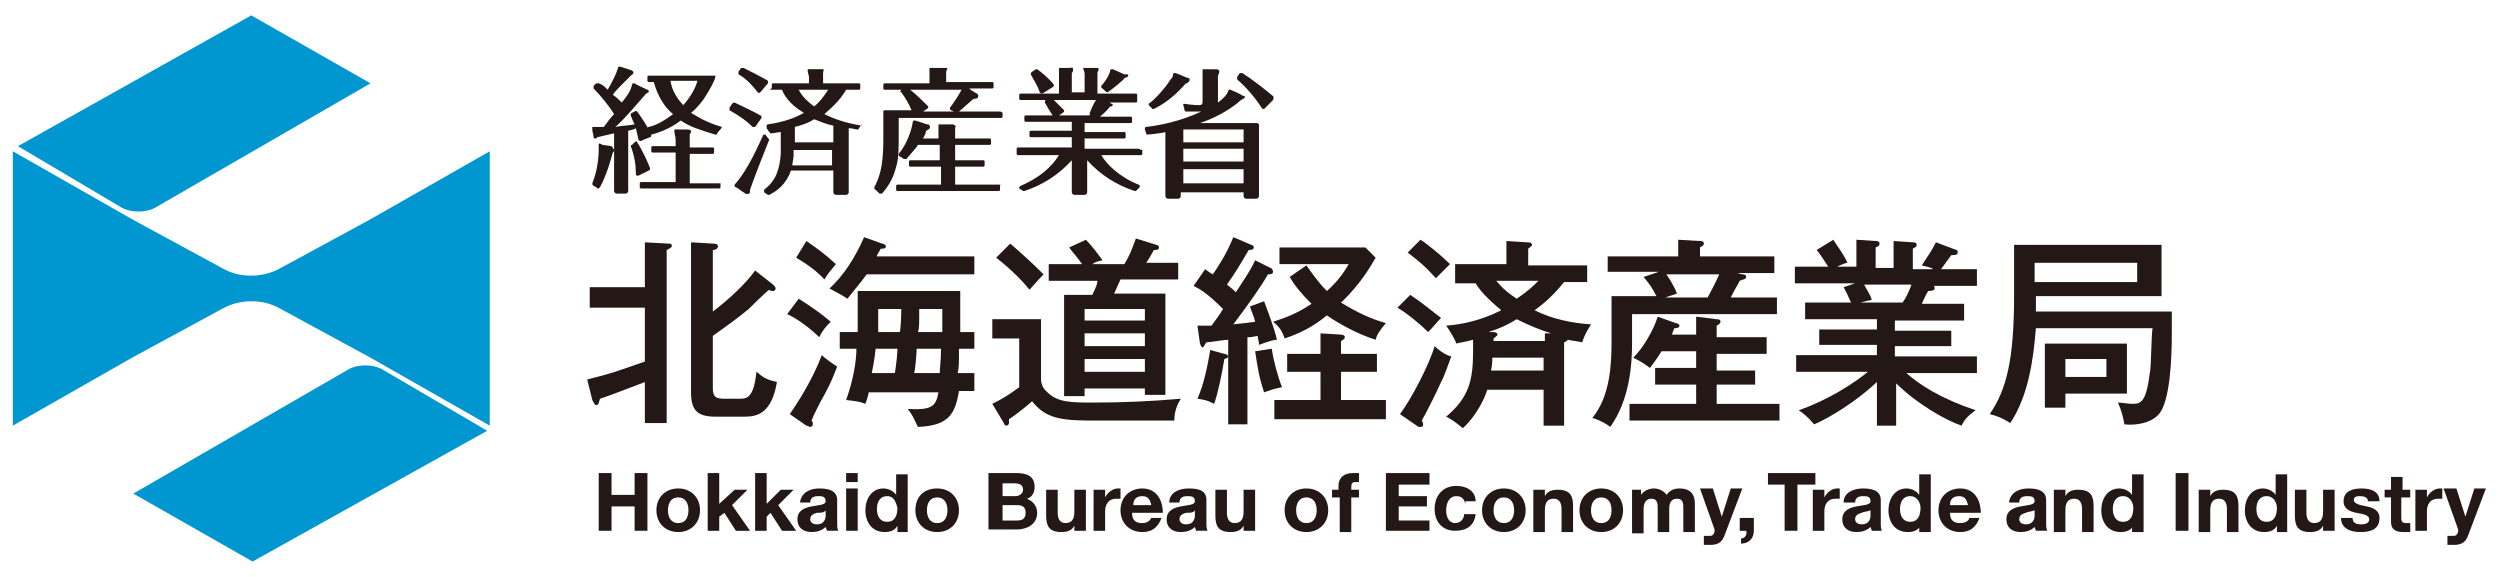 <svg version="1.1" id="hkdmetilogo" xmlns="http://www.w3.org/2000/svg" xmlns:xlink="http://www.w3.org/1999/xlink" viewBox="0 0 195 45" style="enable-background:new 0 0 195 45;"><style type="text/css">.st0{fill:#0097D0;}.st1{fill:#231815;}</style><path class="st0" d="M9.5,16.2c0.7,0.4,1.9,0.4,2.6,0l16.8-9.7l-9.3-5.3L1.4,11.4L9.5,16.2"/><path class="st0" d="M29.8,28.8c-0.7-0.4-1.9-0.4-2.6,0l-16.8,9.7l9.3,5.3L38,33.6L29.8,28.8"/><path class="st0" d="M38.2,33.2l-9.3-5.3l-7-3.8c-0.7-0.4-1.4-0.6-2.3-0.6h0c-0.8,0-1.6,0.2-2.3,0.6l-7,3.8l-9.3,5.3V11.8l9.3,5.3l7,3.8c0.7,0.4,1.4,0.6,2.3,0.6h0c0.8,0,1.6-0.2,2.3-0.6l7-3.8l9.3-5.3V33.2"/><path class="st1" d="M56.3,9.9C56.2,9.9,56.2,9.8,56.3,9.9c-1.4-0.4-2.2-1-2.4-1.1c0.5-0.4,0.9-0.9,1.2-1.4c0.3-0.5,0.6-1,0.7-1.4c0,0,0-0.1,0-0.1c0,0-0.1,0-0.1,0h-5.1c-0.1,0-0.1,0.1-0.1,0.1v0.3c0,0.1,0.1,0.1,0.1,0.1H51c0.1,0.4,0.5,1.7,1.5,2.5c-0.8,0.6-1.4,0.9-1.9,1c0,0-0.1,0-0.1,0.1c0,0,0,0.1,0,0.1l0.1,0.2l0.1,0.1c0,0,0.1,0.1,0.1,0.1c0.4-0.1,1.4-0.4,2.3-1.1c0.7,0.5,1.7,0.8,2.7,1.1c0,0,0.1,0,0.1,0l0.1-0.2l0.1-0.1C56.3,10,56.3,9.9,56.3,9.9 M52.3,6.3h2.1c-0.1,0.4-0.4,1.1-1.1,1.9C52.9,7.8,52.4,7.1,52.3,6.3z"/><path class="st1" d="M56.1,14.3h-2.3V12h1.8c0.1,0,0.1-0.1,0.1-0.1v-0.3c0-0.1-0.1-0.1-0.1-0.1h-1.8v-1l0,0c0-0.1,0.1-0.1,0.1-0.2c0,0,0-0.1,0-0.1c-0.1-0.1-0.2-0.1-0.3-0.1l0,0l-0.4,0c-0.1,0-0.3,0-0.4,0l-0.1,0l0,0c0,0,0,0,0,0h0c0,0-0.1,0-0.1,0c0,0,0,0.1,0,0.1c0,0.2,0.1,0.5,0.1,0.7v0.5h-1.8c-0.1,0-0.1,0.1-0.1,0.1v0.3c0,0.1,0.1,0.1,0.1,0.1h1.8v2.3H50c-0.1,0-0.1,0.1-0.1,0.1v0.3c0,0.1,0.1,0.1,0.1,0.1h6.1c0.1,0,0.1-0.1,0.1-0.1v-0.3C56.2,14.3,56.1,14.3,56.1,14.3"/><path class="st1" d="M47.7,11.4L47.7,11.4L47,11.3l-0.2-0.1c0,0-0.1,0-0.1,0c0,0,0,0.1,0,0.1l0,0.1c0,0.1,0,0.1,0,0.2c0,0.7-0.1,1.7-0.5,2.7c0,0.1,0,0.1,0.1,0.2l0.2,0.1l0.1,0.1c0.1,0,0.1,0,0.2-0.1c0.6-1.1,0.9-2.4,1-2.7c0.1-0.1,0.1-0.1,0.1-0.2C47.8,11.5,47.7,11.4,47.7,11.4 M49.7,11.1c0-0.1-0.1-0.1-0.2,0l-0.1,0.1l-0.1,0.1c-0.1,0-0.1,0.1-0.1,0.1c0.3,0.8,0.4,1.5,0.4,2.2c0,0,0,0.1,0.1,0.1c0,0,0.1,0,0.1,0l0.8-0.4c0.1,0,0.1-0.1,0.1-0.2C50.5,12.6,50.1,11.7,49.7,11.1z M49.8,10.9C49.8,11,49.9,11,49.8,10.9c0.1,0.1,0.1,0.1,0.2,0.1l0.2-0.1l0.5-0.2c0.1,0,0.1-0.1,0.1-0.2c-0.2-0.5-0.8-1.4-1.1-1.8c0,0-0.1-0.1-0.2,0l-0.2,0.1l0,0c-0.1,0-0.1,0.1-0.1,0.2c0.1,0.3,0.2,0.5,0.3,0.7c-0.5,0.1-1,0.1-1.5,0.2c0.7-0.6,1.6-1.7,2.4-2.6c0.1,0,0.1-0.1,0.2-0.1c0,0,0-0.1,0-0.1c0,0,0-0.1-0.1-0.1l0,0c0,0,0,0,0,0c0,0-0.9-0.4-1-0.5c0,0-0.1,0-0.1,0c0,0-0.1,0-0.1,0.1c-0.1,0.5-0.4,0.9-0.8,1.4c-0.1-0.1-0.5-0.5-0.7-0.6c0.1-0.2,0.5-0.6,0.9-1l0.1-0.1L49,6.1l0.2-0.2l0,0c0.1-0.1,0.2-0.1,0.2-0.2c0,0,0-0.1,0-0.1c0,0-0.1-0.1-0.1-0.1c0,0-0.9-0.3-0.9-0.3c0,0-0.1,0-0.1,0c0,0-0.1,0-0.1,0.1c-0.1,0.4-0.4,1-0.8,1.7c-0.3-0.3-0.4-0.4-0.7-0.5c-0.1,0-0.1,0-0.2,0l-0.1,0.1l-0.1,0.1c0,0,0,0.1,0,0.2c0.6,0.6,1.3,1.5,1.6,2c-0.3,0.3-0.5,0.6-0.8,1l-0.8,0c0,0-0.1,0-0.1,0c0,0,0,0.1,0,0.1l0,0.1c0,0.2,0.1,0.4,0.1,0.6c0,0,0,0.1,0.1,0.1c0,0,0.1,0,0.1,0c0,0,0,0,0.1-0.1c0,0,0,0,0,0l1.3-0.3v4.5c0,0.1,0.1,0.2,0.2,0.2h0.7c0.1,0,0.2-0.1,0.2-0.2v-4.7l0,0c0,0,0.5-0.1,0.6-0.2C49.7,10.5,49.8,10.8,49.8,10.9z"/><path class="st1" d="M59.1,7.2C59.1,7.3,59.1,7.3,59.1,7.2c0.1,0.1,0.2,0,0.2,0l0.6-0.7c0,0,0-0.1,0-0.1c0,0,0-0.1,0-0.1C59.4,6,58.6,5.6,58,5.3c-0.1,0-0.1,0-0.2,0l-0.2,0.3c0,0.1,0,0.1,0,0.2C58.2,6.1,58.8,6.8,59.1,7.2"/><path class="st1" d="M60,10.9C60,10.8,59.9,10.8,60,10.9l-0.3-0.4c0,0-0.1,0-0.1,0c0,0-0.1,0-0.1,0.1c-0.2,0.4-1.1,2.6-2.2,3.8c0,0,0,0.1,0,0.1c0,0,0,0.1,0.1,0.1c0.2,0.1,0.4,0.3,0.6,0.4c0.1,0.1,0.3,0.2,0.4,0.1c0.1,0,0.1-0.1,0.1-0.2c0,0,0-0.1,0-0.1l0,0l0,0C59,13.4,59.6,11.9,60,10.9C60,10.9,60,10.9,60,10.9"/><path class="st1" d="M58.7,9.9C58.8,10,58.8,10,58.7,9.9c0.1,0,0.2,0,0.2,0l0.5-0.7c0,0,0-0.1,0-0.1c0,0,0-0.1-0.1-0.1c-0.5-0.3-1.4-0.7-2-1c-0.1,0-0.1,0-0.2,0.1l-0.2,0.3c0,0.1,0,0.1,0,0.2C57.8,9.1,58.3,9.5,58.7,9.9"/><path class="st1" d="M67.2,9.8C67.2,9.7,67.2,9.7,67.2,9.8c-1.2-0.2-2.1-0.5-2.9-0.9C65,8.3,65.6,7.7,66,7H67c0.1,0,0.1-0.1,0.1-0.1V6.6c0-0.1-0.1-0.1-0.1-0.1h-2.8V5.7c0,0,0,0,0,0l0,0c0-0.1,0.1-0.3,0-0.3c0,0-0.1,0-0.1,0c0,0-0.7,0-1,0c0,0-0.1,0-0.1,0c0,0,0,0.1,0,0.1c0,0,0,0,0,0c0,0.2,0.1,0.4,0.1,0.5v0.5h-2.8c-0.1,0-0.1,0.1-0.1,0.1v0.3C60,6.9,60.1,7,60.1,7H61c0.1,0.3,0.5,1.1,1.7,1.8c-0.5,0.3-1.4,0.7-2.8,0.9c0,0-0.1,0-0.1,0.1c0,0,0,0,0,0.1c0,0,0,0,0,0.1c0,0,0.2,0.3,0.2,0.3c0,0,0.1,0.1,0.1,0.1c0.3,0,0.6-0.1,0.8-0.1V12c-0.1,1.3-0.4,2.1-1.3,2.8c0,0,0,0.1,0,0.1c0,0,0,0.1,0,0.1c0,0,0.3,0.2,0.3,0.2c0,0,0.1,0,0.1,0c0.6-0.3,1.3-0.8,1.7-1.9H65v1.7c0,0.1,0.1,0.2,0.2,0.2H66c0.1,0,0.2-0.1,0.2-0.2v-5c0.3,0,0.5,0.1,0.7,0.1c0,0,0.1,0,0.1-0.1l0.2-0.3C67.2,9.9,67.2,9.8,67.2,9.8C67.2,9.8,67.2,9.8,67.2,9.8 M62.3,7h2.3c-0.4,0.6-0.7,1-1.1,1.3C63.1,8,62.6,7.6,62.3,7z M62,9.9c0.8-0.2,1.2-0.4,1.5-0.6c0.5,0.2,1,0.4,1.5,0.5v1.3h-3V9.9z M65,12.9h-3.2c0-0.2,0.1-0.5,0.1-0.8c0-0.1,0-0.2,0-0.3v0c0,0,0,0,0,0c0,0,0,0,0,0l0-0.1h3V12.9z"/><path class="st1" d="M86.2,7.1L86.2,7.1c0.1,0.1,0.2,0.1,0.2,0.1c0.3-0.2,1.3-1,1.3-1.1c0,0,0,0,0,0s0,0,0,0l0,0C87.9,6,88,6,88,5.9c0-0.1,0-0.1-0.1-0.1l0,0l-0.1,0l-0.1,0l-0.9-0.4c0,0-0.1,0-0.1,0c0,0-0.1,0-0.1,0.1C86.5,6,86,6.6,85.9,6.7c0,0,0,0.1,0,0.1c0,0,0,0.1,0.1,0.1L86.2,7.1"/><path class="st1" d="M81.1,7.2C81.1,7.2,81.1,7.2,81.1,7.2c0.1,0.1,0.1,0.1,0.2,0.1l0.8-0.5c0,0,0.1-0.1,0.1-0.1c0,0,0-0.1,0-0.1c-0.4-0.5-1-1-1.3-1.2c0,0-0.1,0-0.1,0l-0.3,0.2c0,0,0,0-0.1,0.1c0,0,0,0.1,0,0.1C80.6,6.2,80.9,6.6,81.1,7.2"/><path class="st1" d="M88.8,11.6h-4.2v-0.8h3.1c0.1,0,0.1-0.1,0.1-0.1v-0.3c0-0.1-0.1-0.1-0.1-0.1h-3.1V9.6h3.6c0.1,0,0.1-0.1,0.1-0.1V9.2c0-0.1-0.1-0.1-0.1-0.1h-2.4c0.2-0.2,0.4-0.3,0.8-0.8c0,0,0.1,0,0.1,0c0,0,0.1-0.1,0.1-0.1c0,0,0-0.1-0.1-0.1c0,0-0.1-0.1-0.2-0.1h2.1c0.1,0,0.1-0.1,0.1-0.1V7.4c0-0.1-0.1-0.1-0.1-0.1h-3V5.7c0-0.1,0.1-0.2,0.1-0.3c0-0.1-0.1-0.1-0.2-0.1h-0.1l-0.8,0c0,0-0.1,0-0.1,0c0,0,0,0.1,0,0.1c0.1,0.2,0.1,0.3,0.1,0.5v1.3h-1V5.7c0.1-0.1,0.1-0.2,0.1-0.3c0-0.2-0.2-0.1-0.3-0.1l-0.7,0c0,0-0.1,0-0.1,0c0,0,0,0.1,0,0.1c0,0.1,0,0.2,0,0.5v1.4h-3c-0.1,0-0.1,0.1-0.1,0.1v0.3c0,0.1,0.1,0.1,0.1,0.1h2c0,0,0,0,0,0c0,0-0.1,0-0.1,0.1c0,0,0,0.1,0,0.1c0.1,0.2,0.4,0.7,0.6,1h-2.1c-0.1,0-0.1,0.1-0.1,0.1v0.3c0,0.1,0.1,0.1,0.1,0.1h3.6v0.7h-3.2c-0.1,0-0.1,0.1-0.1,0.1v0.3c0,0.1,0.1,0.1,0.1,0.1h3.2v0.8h-4.2c-0.1,0-0.1,0.1-0.1,0.1V12c0,0.1,0.1,0.1,0.1,0.1h3.2c-0.2,0.3-0.9,1.5-3,2.4c0,0-0.1,0.1-0.1,0.1c0,0,0,0.1,0,0.1l0.3,0.2c0,0,0.1,0,0.1,0c1.5-0.5,2.7-1.3,3.7-2.4v2.5c0,0.1,0.1,0.2,0.2,0.2h0.8c0.1,0,0.2-0.1,0.2-0.2v-2.5c1,1.1,2.2,1.9,3.7,2.4c0,0,0.1,0,0.1,0l0.3-0.3c0,0,0-0.1,0-0.1c0,0,0-0.1-0.1-0.1c-1.5-0.6-2.5-1.6-2.9-2.3h3.1c0.1,0,0.1-0.1,0.1-0.1v-0.3C88.9,11.7,88.9,11.6,88.8,11.6 M82.6,9l0.3-0.2c0,0,0.1-0.1,0.1-0.1c0,0,0-0.1,0-0.1c-0.2-0.2-0.5-0.5-0.8-0.8h3.3c-0.1,0.1-0.3,0.5-0.5,1c0,0.1,0,0.1,0,0.2L85.1,9H82.6z"/><path class="st1" d="M97.1,7.5L97.1,7.5C97.1,7.5,97.1,7.5,97.1,7.5L97.1,7.5 M89.7,8.3l0.2,0.2c0,0,0.1,0,0.1,0c1-0.5,1.7-1.1,2.5-2c0,0,0,0,0,0c0.1,0,0.1,0,0.2-0.1c0,0,0.1-0.1,0.1-0.2c0-0.1-0.1-0.1-0.1-0.1c-0.3-0.1-0.7-0.3-1-0.4c0,0,0,0,0,0c0,0-0.1,0-0.1,0c0,0-0.1,0-0.1,0.1c0,0.2-0.1,0.3-0.2,0.4c-0.1,0.2-0.9,1.3-1.7,1.9c0,0,0,0.1,0,0.1C89.6,8.2,89.6,8.2,89.7,8.3L89.7,8.3z M99.3,7.5c-0.6-0.5-1.6-1.3-2.4-1.8c-0.1,0-0.1,0-0.2,0L96.5,6c0,0,0,0.1,0,0.1c0,0,0,0.1,0,0.1c0.6,0.5,1.4,1.4,1.9,2.2c0,0,0.1,0.1,0.1,0.1c0,0,0.1,0,0.1,0l0.7-0.7C99.3,7.7,99.4,7.7,99.3,7.5C99.4,7.6,99.3,7.6,99.3,7.5z M98,9.6h-4.4c0.6-0.2,2.1-0.8,3.2-1.8C97,7.7,97,7.7,97.1,7.6c0,0,0-0.1,0-0.1c0,0,0,0,0,0c0,0,0,0-0.1,0c0,0-0.5-0.3-0.8-0.4l-0.2-0.1c0,0-0.1,0-0.1,0c0,0-0.1,0-0.1,0.1c-0.1,0.3-0.4,0.6-0.8,0.9c0-0.7,0-2,0-2.1c0.1-0.2,0.1-0.2,0.1-0.3c0,0,0-0.1,0-0.1c-0.1-0.1-0.2-0.1-0.3-0.1c0,0,0,0,0,0l-0.5,0l-0.4,0c0,0-0.1,0-0.1,0c0,0,0,0.1,0,0.1c0,0.2,0,0.3,0,0.5v1.8c0,0.3,0,0.4-0.3,0.4c-0.1,0-0.4,0-1.1-0.1c0,0-0.1,0-0.1,0c0,0,0,0.1,0,0.1l0.1,0.4c0,0.1,0.1,0.1,0.1,0.1h1.2c-1.7,0.8-3.4,1.1-4.3,1.2c0,0-0.1,0-0.1,0.1c0,0,0,0.1,0,0.1l0.1,0.3l0,0c0,0.1,0.1,0.1,0.1,0.1c0,0,1.1-0.1,1.4-0.2v5c0,0.1,0.1,0.2,0.2,0.2h0.8c0.1,0,0.2-0.1,0.2-0.2v-0.3H97v0.3c0,0.1,0.1,0.2,0.2,0.2H98c0.1,0,0.2-0.1,0.2-0.2V9.7C98.1,9.6,98.1,9.6,98,9.6z M97,13.2v1.1h-4.7v-1.1H97z M97,11.6v1h-4.7v-1H97z M97,10.1v1h-4.7v-1H97z"/><path class="st1" d="M77.9,14.4h-3.4V13h2.2c0.1,0,0.1-0.1,0.1-0.1v-0.3c0-0.1-0.1-0.1-0.1-0.1h-2.2v-1.2h2.7c0.1,0,0.1-0.1,0.1-0.1v-0.3c0-0.1-0.1-0.1-0.1-0.1h-2.7c0-0.3,0-0.7,0-0.7c0,0,0,0,0-0.1c0-0.1,0.1-0.2,0-0.2c0,0-0.1-0.1-0.2-0.1l-0.8,0l-0.2,0c0,0-0.1,0-0.1,0c0,0,0,0.1,0,0.1c0,0.2,0,0.3,0,0.5v0.5H72c0-0.1,0.1-0.1,0.1-0.2c0-0.1,0.1-0.1,0.1-0.2c0,0,0,0,0-0.1c0-0.1,0.2-0.2,0.2-0.2c0,0,0,0,0,0c0,0,0.1,0,0.1-0.1c0,0,0.1-0.1,0-0.2c0-0.1-0.1-0.1-0.2-0.1c0,0,0,0,0,0c-0.3-0.1-0.6-0.2-0.9-0.3c0,0-0.1,0-0.1,0c0,0-0.1,0-0.1,0.1c-0.1,0.7-0.5,1.8-1.1,2.5c0,0,0,0.1,0,0.1c0,0,0,0.1,0.1,0.1l0,0c0,0,0.3,0.2,0.3,0.2c0.1,0,0.1,0,0.2,0c0.5-0.6,0.8-0.9,0.9-1.1h1.7v1.2H71c-0.1,0-0.1,0.1-0.1,0.1v0.3c0,0.1,0.1,0.1,0.1,0.1h2.4v1.4H70c-0.1,0-0.1,0.1-0.1,0.1v0.3c0,0.1,0.1,0.1,0.1,0.1h7.9c0.1,0,0.1-0.1,0.1-0.1v-0.3C78.1,14.4,78,14.4,77.9,14.4 M78,8.7h-3.2l0.8-0.7c0,0,0.3-0.3,0.4-0.3c0.1,0,0.3,0,0.3-0.2c0,0,0-0.1,0-0.1c0,0,0,0,0,0l0,0l0,0l0,0c0,0,0,0,0,0c0,0,0,0-0.1-0.1c0,0,0,0,0,0c0,0-0.4-0.2-0.6-0.4h1.8c0.1,0,0.1-0.1,0.1-0.1V6.5c0-0.1-0.1-0.1-0.1-0.1h-3.6V5.6l0,0c0-0.1,0.1-0.2,0.1-0.2c0,0,0-0.1-0.1-0.1c0,0,0,0-0.5,0l-0.7,0c0,0-0.1,0-0.1,0c0,0,0,0.1,0,0.1c0,0.2,0,0.4,0,0.5v0.6H69c-0.1,0-0.1,0.1-0.1,0.1v0.3c0,0.1,0.1,0.1,0.1,0.1h1.4C70.3,7,70.3,7,70.3,7c-0.1,0.1-0.1,0.2,0,0.2c0.3,0.4,0.6,0.9,0.8,1.4H69c-0.1,0-0.1,0.1-0.1,0.1v2.3c0,2.2-0.4,3-0.7,3.6c0,0,0,0.1,0,0.1c0,0,0,0.1,0.1,0.1l0.1,0.1l0.2,0.2c0.1,0,0.1,0,0.2,0c0.6-0.7,0.9-1.3,1.1-2.1c0.2-0.6,0.2-1.4,0.2-2.6V9.2h8c0.1,0,0.1-0.1,0.1-0.1V8.8C78.1,8.7,78,8.7,78,8.7z M72,8.7l0.3-0.2c0,0,0.1-0.1,0.1-0.1c0,0,0-0.1,0-0.1c-0.4-0.4-0.9-0.9-1.4-1.3h4c-0.2,0.4-0.6,1-0.9,1.4c0,0,0,0.1,0,0.1c0,0,0,0.1,0.1,0.1l0.2,0.1H72z"/><path class="st1" d="M45.8,29.6c2-0.5,2.2-0.6,4.5-1.4V24H46v-1.6h4.3v-3.5l1.8,0.1c0.2,0,0.3,0,0.3,0.2c0,0.1-0.2,0.2-0.4,0.3V33h-1.7v-3.2c-2.6,1-2.9,1.1-3.5,1.3c-0.1,0.3-0.1,0.5-0.3,0.5c-0.1,0-0.2-0.2-0.3-0.4L45.8,29.6 M60.3,22.2c0.1,0.1,0.2,0.2,0.2,0.3c0,0.1-0.1,0.2-0.2,0.2c-0.1,0-0.2,0-0.3-0.1c-0.3,0.2-1.4,1.3-1.6,1.5c-1.1,0.9-1.7,1.3-2.8,2.1v4.1c0,0.7,0.3,0.8,0.9,0.8h1.2c0.5,0,1.1,0,1.3-2.1c0.6,0.5,0.8,0.6,1.6,0.8c-0.4,2.4-1.5,2.7-2.5,2.7h-2.3c-1.4,0-1.9-0.5-1.9-1.9V18.9l1.7,0.1c0.1,0,0.4,0,0.4,0.2c0,0.2-0.2,0.3-0.4,0.3v4.8c1.2-0.9,2.6-2.2,3.3-3.2L60.3,22.2z"/><path class="st1" d="M62.3,23.3c1.1,0.7,1.8,1.2,2.5,1.8c-0.4,0.4-0.6,0.6-0.9,1.2c-0.3-0.3-1.4-1.3-2.5-1.8L62.3,23.3 M61.6,32.3c0.5-0.7,1.8-2.7,2.5-4.6c0.2,0.2,0.6,0.5,1.2,0.9c-0.3,0.7-0.4,1.1-1,2.2c-0.2,0.3-0.9,1.7-1,2c0.1,0.1,0.1,0.2,0.1,0.3c0,0.1-0.1,0.2-0.2,0.2c-0.1,0-0.2-0.1-0.3-0.1L61.6,32.3z M62.9,18.8c1,0.7,1.3,0.9,2.3,1.8c-0.4,0.5-0.6,0.7-0.9,1.2c-0.5-0.6-1.5-1.3-2.2-1.7L62.9,18.8z M68.8,19c0.1,0,0.3,0.1,0.3,0.2c0,0.2-0.2,0.2-0.4,0.2c-0.3,0.5-0.3,0.5-0.3,0.6H76v1.4h-8.4c-0.5,0.7-0.8,1-1.5,1.9c-0.6-0.4-0.7-0.4-1.4-0.8c1.1-1,2-2.4,2.7-4L68.8,19z M67.8,30.5c-0.1,0.3-0.1,0.5-0.3,1c-0.5-0.2-0.7-0.2-1.5-0.3c0.6-1.7,0.8-3.1,0.8-4h-1.3v-1.3h1.4c0-0.9,0-1.2,0-1.6v-1.6h8v2.6c0,0.1,0,0.6,0,0.6h1.1v1.3h-1.2c0,1.3,0,1.4-0.1,1.9H76v1.4h-1.2c-0.3,1.8-0.8,2.7-3.2,2.8c-0.4-0.8-0.4-0.9-0.8-1.4c1.9,0.1,2.2-0.2,2.4-1.3H67.8z M69.8,29.1c0.1-0.6,0.2-1.5,0.2-1.9h-1.7c-0.1,0.9-0.2,1.4-0.3,1.9H69.8z M70.2,25.9c0.1-0.8,0.1-1.6,0.1-1.8h-1.8v0.6c0,0.3,0,0.7,0,1.2H70.2z M71.5,27.2c0,0.3-0.1,1.6-0.2,1.9h2c0-0.4,0.1-1,0.1-1.9H71.5z M73.5,25.9v-1.8h-1.8c0,1.3,0,1.5-0.1,1.8H73.5z"/><path class="st1" d="M81.2,24.9v4.6c0,0.2,0,0.7,0.5,1.1c0.8,0.8,1.9,0.8,3.6,0.8c2.2,0,4.6-0.1,6.8-0.3c-0.3,0.5-0.5,1-0.5,1.7h-6.8c-2.5,0-3.4-0.4-4.3-1.5c-0.3,0.3-1.6,1.3-1.8,1.4c0,0.2,0,0.2,0,0.3c0,0.1-0.1,0.2-0.2,0.2c-0.1,0-0.2-0.1-0.2-0.2l-0.9-1.5c0.8-0.4,1.3-0.7,2.1-1.3v-3.8h-2.1v-1.5H81.2 M78.8,19c0.7,0.6,1.7,1.5,2.6,2.4c-0.5,0.5-0.9,1-1.1,1.2c-0.3-0.4-1.3-1.5-2.6-2.5L78.8,19z M90.9,23v7.8h-1.6v-0.5h-4.7v0.6H83V23h2.2c0.3-0.6,0.4-0.9,0.4-1.1h-3.8v-1.3h2.6c-0.4-0.6-0.9-1.1-1-1.3l1.3-0.6c0.5,0.5,1,1.2,1.3,1.6c-0.4,0.1-0.5,0.1-0.8,0.3h2.5c0.5-0.8,0.7-1.5,0.9-2l1.6,0.5c0.1,0,0.2,0.1,0.2,0.2c0,0.2-0.2,0.2-0.4,0.2c-0.1,0.2-0.5,0.9-0.6,1h2.5v1.3h-4.5c-0.2,0.4-0.3,0.7-0.5,1.1H90.9z M89.3,25v-0.9h-4.7V25H89.3z M89.3,27v-1h-4.7v1H89.3z M89.3,29v-1h-4.7v1H89.3z"/><path class="st1" d="M99.1,20.9c0.1,0,0.2,0.2,0.2,0.3c0,0.2-0.3,0.2-0.4,0.2c-0.5,0.9-1.5,2.3-2.7,3.9c0.9-0.1,1-0.1,1.7-0.2c-0.1-0.5-0.3-0.8-0.4-1.2l1.1-0.4c0.3,0.8,0.8,2.1,1,3c-0.2,0-0.6,0.1-1.4,0.4c0-0.3-0.1-0.5-0.1-0.7c-0.5,0.1-0.5,0.1-0.8,0.1v6.8h-1.5v-6.6c-0.3,0-1.4,0.2-1.7,0.2c-0.1,0.1-0.2,0.4-0.3,0.4c-0.1,0-0.2-0.3-0.2-0.3l-0.2-1.4c0.2,0,0.3,0,1.1,0c0.5-0.7,0.6-0.8,0.9-1.3c-1.3-1.3-1.9-1.6-2.3-1.8l0.9-1.3c0.3,0.2,0.4,0.3,0.6,0.4c0.2-0.3,1-1.4,1.6-2.9l1.4,0.6c0.1,0,0.2,0.1,0.2,0.2c0,0.2-0.3,0.2-0.4,0.2c-0.7,1.2-1,1.7-1.7,2.7c0.4,0.3,0.5,0.4,0.7,0.6c0.5-0.8,1.1-1.6,1.5-2.5L99.1,20.9 M95.5,27.6c0.1,0,0.3,0.1,0.3,0.2c0,0.1-0.2,0.2-0.3,0.2c-0.2,1.2-0.5,2.7-0.8,3.5c-0.2-0.1-0.5-0.3-1.3-0.4c0.5-1.1,0.8-2.6,1-3.8L95.5,27.6z M99.2,27.2c0.1,0.8,0.5,2.3,0.8,3c-0.6,0.1-1.1,0.3-1.4,0.4c-0.4-1.2-0.5-1.9-0.7-3.2L99.2,27.2z M104.5,31.2h3.6v1.5h-8.7v-1.5h3.6V29h-2.6v-1.4h2.6v-1.6l1.6,0.1c0.2,0,0.3,0.1,0.3,0.2c0,0.1-0.1,0.2-0.3,0.3v1h2.8V29h-2.8V31.2z M101.9,20.7c0.3,0.4,0.8,1.2,1.6,2c1-0.9,1.4-1.6,1.7-2.1h-5.4v-1.3h6.7l0.8,0.8c-0.3,0.5-1.1,2-2.7,3.5c1.3,0.8,2.4,1.3,3.5,1.6c-0.5,0.6-0.7,0.9-0.8,1.3c-1.3-0.4-2.8-1.2-3.8-1.9c-1.1,0.9-2.1,1.4-3.3,1.8c-0.2-0.6-0.4-0.9-0.9-1.3c0.9-0.3,1.8-0.6,3-1.4c-0.8-0.8-1.3-1.4-1.7-2.1L101.9,20.7z"/><path class="st1" d="M110,23c0.9,0.6,1.5,1.1,2.4,1.8c-0.3,0.3-0.7,0.8-1,1.1c-0.6-0.6-1.7-1.5-2.4-1.9L110,23 M109.2,32.3c0.9-1.2,2.3-3.9,2.7-5.3c0.2,0.2,0.8,0.7,1.3,0.8c-0.3,0.8-0.6,1.7-0.8,2c-0.2,0.5-1.2,2.5-1.5,3c0.1,0.2,0.1,0.2,0.1,0.3s0,0.2-0.2,0.2c-0.1,0-0.2,0-0.3-0.1L109.2,32.3z M110.8,18.7c0.5,0.3,1.7,1.3,2.3,1.9c-0.3,0.3-1.1,1.1-1.1,1.1c-0.9-1-1.3-1.3-2.2-2L110.8,18.7z M113.5,21.9v-1.3h4v-1.8l1.6,0.1c0.1,0,0.4,0,0.4,0.2c0,0.1-0.2,0.2-0.3,0.3v1.3h4.6v1.3H122c-0.8,1-1.6,1.7-2.3,2.2c1.4,0.7,2.9,1,4.4,1.1c-0.5,0.8-0.5,0.9-0.7,1.4c-0.4-0.1-0.7-0.1-1.1-0.2c0,0-0.2,0.2-0.3,0.2v6.5h-1.6v-2.8H116c-0.1,0.4-0.7,1.9-1.9,3c-0.6-0.5-0.9-0.7-1.3-0.9c1.8-1.5,2.1-2.9,2.1-5.1v-0.9c-0.7,0.2-1,0.2-1.3,0.3c-0.1-0.3-0.5-1-0.8-1.4c1.3-0.1,2.7-0.4,4.3-1.2c-1.2-1-1.7-1.6-2-2.1H113.5z M121,26c-0.7-0.2-1.7-0.6-2.7-1.1c-0.8,0.5-1.3,0.7-2.2,1l0.3,0c0.1,0,0.4,0,0.4,0.2c0,0.1-0.2,0.2-0.3,0.3v0.2h4V26L121,26z M116.4,27.9c0,0.3,0,0.5-0.1,1h4.1v-1H116.4z M116.7,21.9c0.6,0.7,1,1,1.6,1.4c0.9-0.6,1.3-1,1.7-1.4H116.7z"/><path class="st1" d="M138.4,20v1.3h-2.9l0.4,0.1c0.1,0,0.3,0,0.3,0.2c0,0.2-0.3,0.2-0.5,0.3c-0.2,0.4-0.3,0.5-0.7,1.3h3.6v1.3h-11.3v2.3c0,1.7-0.2,4.4-1.7,6.5c-0.5-0.4-1.3-0.7-1.4-0.7c1.4-1.7,1.5-4.2,1.5-6v-3.5h3.5c-0.3-0.6-0.5-0.9-1-1.5l1.2-0.4h-4V20h5.5v-1.3l1.7,0.1c0.1,0,0.3,0,0.3,0.2c0,0.2-0.2,0.2-0.3,0.3V20H138.4 M132.3,26.2v-1.5l1.6,0.2c0.1,0,0.3,0,0.3,0.2c0,0.1-0.1,0.2-0.3,0.3v0.9h3.9v1.3h-3.9v1.3h3V30h-3v1.5h4.9v1.3h-11.7v-1.3h5.2V30h-3.2v-1.3h3.2v-1.3h-2.7c-0.5,0.8-0.7,1-0.9,1.3c-0.4-0.3-0.7-0.5-1.3-0.8c0.8-0.8,1.6-2.2,1.9-3.2l1.4,0.5c0.1,0,0.3,0.1,0.3,0.2c0,0.2-0.3,0.2-0.4,0.2c-0.1,0.2-0.1,0.3-0.2,0.5H132.3z M129.9,21.3c0.1,0.1,0.7,1,0.9,1.6l-0.9,0.3h3.3c0.1-0.2,0.6-1.1,0.9-1.8H129.9z"/><path class="st1" d="M147.9,33.2h-1.5v-3.4c-1.6,1.5-3.7,2.8-4.9,3.3c-0.6-0.7-0.9-0.9-1.2-1.1c2.3-0.8,4.3-2.1,5.4-3h-5.6v-1.3h6.3v-0.8h-4.5v-1.2h4.5v-0.8h-5.6v-1.3h3.6c-0.1-0.1-0.3-0.7-0.6-1.2l0.9-0.3h-4.7v-1.3h2.6c-0.4-0.6-0.7-1.1-0.9-1.3l1.3-0.8c0.3,0.5,0.8,1.1,1.1,1.8c-0.1,0-0.4,0.1-0.8,0.3h1.5v-2.1l1.5,0.1c0.1,0,0.3,0,0.3,0.2c0,0.2-0.1,0.2-0.3,0.3v1.6h1.4v-2.1l1.5,0.1c0.1,0,0.3,0,0.3,0.2c0,0.2-0.2,0.2-0.3,0.3v1.6h1.6c-0.3-0.2-0.6-0.2-0.9-0.3c0.6-0.9,0.8-1.2,1.1-1.8l1.6,0.6c0.1,0,0.1,0.1,0.1,0.2c0,0.2-0.2,0.2-0.5,0.2c-0.3,0.4-0.5,0.7-0.8,1.1h2.8v1.3h-3.4c0.1,0,0.1,0.1,0.1,0.2c0,0.1-0.1,0.2-0.5,0.2c-0.2,0.3-0.4,0.8-0.5,1h3.3v1.3h-5.4v0.8h4.4v1.2h-4.4v0.8h6.4v1.3h-5.5c1,0.9,2.7,2,5.4,2.9c-0.7,0.5-0.9,0.8-1.1,1.2c-1.2-0.4-3.5-1.7-5.1-3.3V33.2 M145.4,22.2c0.2,0.4,0.5,0.8,0.6,1.2c-0.1,0-0.5,0.1-0.9,0.2h3.3c0.3-0.4,0.5-0.9,0.7-1.4H145.4z"/><path class="st1" d="M169.4,24.4v1.7c0,1.6-0.1,5.4-1.1,6.3c-0.6,0.6-1.7,0.8-2.6,0.7c-0.1-0.6-0.2-1-0.5-1.7c0.2,0,0.9,0.1,1.1,0.1c0.7,0,1.1-0.1,1.4-2.5c0.1-0.5,0.1-2.9,0.2-3.4h-9.1c-0.2,2.5-0.6,5.3-2,7.4c-0.3-0.2-0.8-0.5-1.6-0.7c1.3-1.9,1.9-4.2,1.9-9.3v-3.9h11.5v4h-9.8c0,0.2,0,1,0,1.2H169.4 M158.7,20.5v1.5h8v-1.5H158.7z M165.9,26.8v3.9h-4.8v1.1h-1.6v-5H165.9z M161.1,28v1.4h3.2V28H161.1z"/><polyline class="st1" points="46.7,36.9 47.7,36.9 47.7,38.6 49.5,38.6 49.5,36.9 50.5,36.9 50.5,41.4 49.5,41.4 49.5,39.5 47.7,39.5 47.7,41.4 46.7,41.4 46.7,36.9 "/><path class="st1" d="M52.9,38.1c1,0,1.7,0.7,1.7,1.7c0,1-0.7,1.7-1.7,1.7c-1,0-1.7-0.7-1.7-1.7C51.2,38.8,51.9,38.1,52.9,38.1 M52.9,40.8c0.6,0,0.8-0.5,0.8-1c0-0.5-0.2-1-0.8-1c-0.6,0-0.8,0.5-0.8,1C52.1,40.3,52.3,40.8,52.9,40.8z"/><polyline class="st1" points="55.2,36.9 56.1,36.9 56.1,39.3 57.3,38.2 58.3,38.2 57.1,39.4 58.5,41.4 57.4,41.4 56.5,40 56.1,40.3 56.1,41.4 55.2,41.4 55.2,36.9 "/><polyline class="st1" points="58.9,36.9 59.8,36.9 59.8,39.3 60.9,38.2 61.9,38.2 60.7,39.4 62.1,41.4 61,41.4 60.1,40 59.8,40.3 59.8,41.4 58.9,41.4 58.9,36.9 "/><path class="st1" d="M62.4,39.2c0.1-0.8,0.8-1.1,1.5-1.1c0.6,0,1.4,0.1,1.4,0.9v1.7c0,0.3,0,0.6,0.1,0.7h-0.9c0-0.1-0.1-0.2-0.1-0.3c-0.3,0.3-0.7,0.4-1.1,0.4c-0.6,0-1.1-0.3-1.1-1c0-0.7,0.6-0.9,1.1-1c0.5-0.1,1.1-0.1,1.1-0.4c0-0.4-0.3-0.4-0.6-0.4c-0.3,0-0.6,0.1-0.6,0.5H62.4 M64.4,39.8C64.3,40,64,40,63.7,40c-0.3,0.1-0.5,0.2-0.5,0.5c0,0.3,0.3,0.4,0.5,0.4c0.7,0,0.7-0.6,0.7-0.7V39.8z"/><path class="st1" d="M66.9,36.9v0.7H66v-0.7H66.9z M66,41.4v-3.3h0.9v3.3H66z"/><path class="st1" d="M70,41L70,41c-0.2,0.4-0.6,0.5-1,0.5c-1,0-1.5-0.8-1.5-1.7c0-0.9,0.5-1.7,1.4-1.7c0.4,0,0.8,0.2,1,0.5h0h0v-1.6h0.9v4.5H70V41 M69.2,38.7c-0.6,0-0.8,0.5-0.8,1c0,0.5,0.2,1,0.8,1c0.6,0,0.8-0.5,0.8-1.1C69.9,39.3,69.8,38.7,69.2,38.7z"/><path class="st1" d="M73.1,38.1c1,0,1.7,0.7,1.7,1.7c0,1-0.7,1.7-1.7,1.7c-1,0-1.7-0.7-1.7-1.7C71.4,38.8,72,38.1,73.1,38.1 M73.1,40.8c0.6,0,0.8-0.5,0.8-1c0-0.5-0.2-1-0.8-1c-0.6,0-0.8,0.5-0.8,1C72.3,40.3,72.5,40.8,73.1,40.8z"/><path class="st1" d="M77.2,36.9h2.1c0.9,0,1.4,0.3,1.4,1.1c0,0.4-0.2,0.8-0.6,0.9c0.5,0.2,0.8,0.6,0.8,1.1c0,0.9-0.8,1.3-1.6,1.3h-2.2V36.9 M78.2,38.7h1c0.3,0,0.6-0.2,0.6-0.5c0-0.4-0.3-0.5-0.7-0.5h-0.9V38.7z M78.2,40.6h1.1c0.4,0,0.7-0.1,0.7-0.6c0-0.5-0.3-0.6-0.7-0.6h-1.1V40.6z"/><path class="st1" d="M84.6,41.4h-0.8V41h0c-0.2,0.4-0.6,0.5-1,0.5c-1,0-1.2-0.5-1.2-1.3v-2h0.9V40c0,0.5,0.2,0.8,0.6,0.8c0.5,0,0.7-0.3,0.7-0.9v-1.7h0.9V41.4"/><path class="st1" d="M85.3,38.2h0.9v0.6h0c0.2-0.4,0.6-0.7,1-0.7c0.1,0,0.1,0,0.2,0v0.8c-0.1,0-0.2,0-0.3,0c-0.7,0-0.9,0.5-0.9,1v1.5h-0.9V38.2"/><path class="st1" d="M88.3,40c0,0.6,0.3,0.8,0.8,0.8c0.4,0,0.6-0.2,0.7-0.4h0.8c-0.3,0.8-0.8,1.1-1.5,1.1c-1,0-1.7-0.7-1.7-1.7c0-1,0.7-1.7,1.7-1.7c1.1,0,1.6,0.9,1.6,1.9H88.3 M89.8,39.4c-0.1-0.5-0.3-0.7-0.7-0.7c-0.6,0-0.7,0.4-0.7,0.7H89.8z"/><path class="st1" d="M91.2,39.2c0-0.8,0.8-1.1,1.5-1.1c0.7,0,1.4,0.1,1.4,0.9v1.7c0,0.3,0,0.6,0.1,0.7h-0.9c0-0.1-0.1-0.2-0.1-0.3c-0.3,0.3-0.7,0.4-1.1,0.4c-0.6,0-1.1-0.3-1.1-1c0-0.7,0.6-0.9,1.1-1c0.5-0.1,1.1-0.1,1.1-0.4c0-0.4-0.3-0.4-0.6-0.4c-0.3,0-0.6,0.1-0.6,0.5H91.2 M93.2,39.8C93.1,40,92.8,40,92.5,40c-0.3,0.1-0.5,0.2-0.5,0.5c0,0.3,0.3,0.4,0.5,0.4c0.7,0,0.7-0.6,0.7-0.7V39.8z"/><path class="st1" d="M97.9,41.4H97V41h0c-0.2,0.4-0.6,0.5-1,0.5c-1,0-1.2-0.5-1.2-1.3v-2h0.9V40c0,0.5,0.2,0.8,0.6,0.8c0.5,0,0.7-0.3,0.7-0.9v-1.7h0.9V41.4"/><path class="st1" d="M101.9,38.1c1,0,1.7,0.7,1.7,1.7c0,1-0.7,1.7-1.7,1.7c-1,0-1.7-0.7-1.7-1.7C100.2,38.8,100.9,38.1,101.9,38.1 M101.9,40.8c0.6,0,0.8-0.5,0.8-1c0-0.5-0.2-1-0.8-1c-0.6,0-0.8,0.5-0.8,1C101.1,40.3,101.3,40.8,101.9,40.8z"/><path class="st1" d="M104.4,38.8h-0.5v-0.6h0.5v-0.3c0-0.6,0.4-1,1.1-1c0.2,0,0.3,0,0.5,0v0.7c-0.1,0-0.2,0-0.3,0c-0.2,0-0.3,0.1-0.3,0.4v0.2h0.6v0.6h-0.6v2.7h-0.9V38.8"/><polyline class="st1" points="108.1,36.9 111.5,36.9 111.5,37.8 109.1,37.8 109.1,38.7 111.3,38.7 111.3,39.5 109.1,39.5 109.1,40.6 111.5,40.6 111.5,41.4 108.1,41.4 108.1,36.9 "/><path class="st1" d="M114.3,39.3c-0.1-0.4-0.3-0.6-0.7-0.6c-0.6,0-0.8,0.6-0.8,1.1c0,0.5,0.2,1,0.7,1c0.4,0,0.7-0.3,0.7-0.7h0.9c-0.1,0.9-0.7,1.3-1.6,1.3c-1,0-1.6-0.7-1.6-1.7c0-1,0.6-1.8,1.7-1.8c0.8,0,1.5,0.4,1.5,1.2H114.3"/><path class="st1" d="M117.3,38.1c1,0,1.7,0.7,1.7,1.7c0,1-0.7,1.7-1.7,1.7c-1,0-1.7-0.7-1.7-1.7C115.6,38.8,116.3,38.1,117.3,38.1 M117.3,40.8c0.6,0,0.8-0.5,0.8-1c0-0.5-0.2-1-0.8-1c-0.6,0-0.8,0.5-0.8,1C116.5,40.3,116.7,40.8,117.3,40.8z"/><path class="st1" d="M119.6,38.2h0.9v0.5h0c0.2-0.4,0.6-0.5,1-0.5c1,0,1.2,0.5,1.2,1.3v2h-0.9v-1.8c0-0.5-0.2-0.8-0.6-0.8c-0.5,0-0.7,0.3-0.7,0.9v1.7h-0.9V38.2"/><path class="st1" d="M124.9,38.1c1,0,1.7,0.7,1.7,1.7c0,1-0.7,1.7-1.7,1.7c-1,0-1.7-0.7-1.7-1.7C123.2,38.8,123.9,38.1,124.9,38.1 M124.9,40.8c0.6,0,0.8-0.5,0.8-1c0-0.5-0.2-1-0.8-1c-0.6,0-0.8,0.5-0.8,1C124.1,40.3,124.3,40.8,124.9,40.8z"/><path class="st1" d="M127.2,38.2h0.8v0.4h0c0.2-0.3,0.6-0.5,1-0.5c0.4,0,0.8,0.2,1,0.5c0.2-0.3,0.5-0.5,1-0.5c0.7,0,1.2,0.3,1.2,1.2v2.2h-0.9v-1.8c0-0.4,0-0.8-0.5-0.8c-0.5,0-0.6,0.4-0.6,0.8v1.8h-0.9v-1.8c0-0.4,0-0.8-0.5-0.8c-0.2,0-0.6,0.1-0.6,0.8v1.9h-0.9V38.2"/><path class="st1" d="M134.5,41.8c-0.2,0.5-0.5,0.7-1.1,0.7c-0.2,0-0.4,0-0.5,0v-0.7c0.2,0,0.3,0,0.5,0c0.3,0,0.4-0.4,0.3-0.6l-1.1-3.1h1l0.7,2.2h0l0.7-2.2h0.9L134.5,41.8"/><path class="st1" d="M135.8,40.4h1v1c0,0.6-0.4,1-1,1V42c0.3,0,0.5-0.3,0.4-0.6h-0.5V40.4"/><polyline class="st1" points="139.2,37.8 137.9,37.8 137.9,36.9 141.6,36.9 141.6,37.8 140.2,37.8 140.2,41.4 139.2,41.4 139.2,37.8 "/><path class="st1" d="M141.4,38.2h0.9v0.6h0c0.2-0.4,0.6-0.7,1-0.7c0.1,0,0.1,0,0.2,0v0.8c-0.1,0-0.2,0-0.3,0c-0.7,0-0.9,0.5-0.9,1v1.5h-0.9V38.2"/><path class="st1" d="M143.8,39.2c0-0.8,0.8-1.1,1.5-1.1c0.6,0,1.4,0.1,1.4,0.9v1.7c0,0.3,0,0.6,0.1,0.7H146c0-0.1-0.1-0.2-0.1-0.3c-0.3,0.3-0.7,0.4-1.1,0.4c-0.6,0-1.1-0.3-1.1-1c0-0.7,0.6-0.9,1.1-1c0.5-0.1,1.1-0.1,1.1-0.4c0-0.4-0.3-0.4-0.6-0.4c-0.3,0-0.6,0.1-0.6,0.5H143.8 M145.9,39.8c-0.2,0.1-0.5,0.1-0.7,0.2c-0.3,0.1-0.5,0.2-0.5,0.5c0,0.3,0.3,0.4,0.5,0.4c0.7,0,0.7-0.6,0.7-0.7V39.8z"/><path class="st1" d="M149.8,41L149.8,41c-0.2,0.4-0.6,0.5-1,0.5c-1,0-1.5-0.8-1.5-1.7c0-0.9,0.5-1.7,1.4-1.7c0.4,0,0.8,0.2,1,0.5h0h0v-1.6h0.9v4.5h-0.9V41 M149,38.7c-0.6,0-0.8,0.5-0.8,1c0,0.5,0.2,1,0.8,1c0.6,0,0.8-0.5,0.8-1.1C149.8,39.3,149.6,38.7,149,38.7z"/><path class="st1" d="M152.1,40c0,0.6,0.3,0.8,0.8,0.8c0.4,0,0.7-0.2,0.7-0.4h0.8c-0.3,0.8-0.8,1.1-1.5,1.1c-1,0-1.7-0.7-1.7-1.7c0-1,0.7-1.7,1.7-1.7c1.1,0,1.6,0.9,1.6,1.9H152.1 M153.5,39.4c-0.1-0.5-0.3-0.7-0.7-0.7c-0.6,0-0.7,0.4-0.7,0.7H153.5z"/><path class="st1" d="M156.7,39.2c0.1-0.8,0.8-1.1,1.5-1.1c0.6,0,1.4,0.1,1.4,0.9v1.7c0,0.3,0,0.6,0.1,0.7h-0.9c0-0.1-0.1-0.2-0.1-0.3c-0.3,0.3-0.7,0.4-1.1,0.4c-0.6,0-1.1-0.3-1.1-1c0-0.7,0.6-0.9,1.1-1c0.5-0.1,1.1-0.1,1.1-0.4c0-0.4-0.3-0.4-0.6-0.4c-0.3,0-0.6,0.1-0.6,0.5H156.7 M158.7,39.8c-0.2,0.1-0.5,0.1-0.7,0.2c-0.3,0.1-0.5,0.2-0.5,0.5c0,0.3,0.3,0.4,0.5,0.4c0.7,0,0.7-0.6,0.7-0.7V39.8z"/><path class="st1" d="M160.3,38.2h0.8v0.5h0c0.2-0.4,0.6-0.5,1-0.5c1,0,1.2,0.5,1.2,1.3v2h-0.9v-1.8c0-0.5-0.2-0.8-0.6-0.8c-0.5,0-0.7,0.3-0.7,0.9v1.7h-0.9V38.2"/><path class="st1" d="M166.4,41L166.4,41c-0.2,0.4-0.6,0.5-1,0.5c-1,0-1.5-0.8-1.5-1.7c0-0.9,0.5-1.7,1.4-1.7c0.4,0,0.8,0.2,1,0.5h0h0v-1.6h0.9v4.5h-0.9V41 M165.6,38.7c-0.6,0-0.8,0.5-0.8,1c0,0.5,0.2,1,0.8,1c0.6,0,0.8-0.5,0.8-1.1C166.4,39.3,166.2,38.7,165.6,38.7z"/><rect x="169.7" y="36.9" class="st1" width="1" height="4.5"/><path class="st1" d="M171.5,38.2h0.9v0.5h0c0.2-0.4,0.6-0.5,1-0.5c1,0,1.2,0.5,1.2,1.3v2h-0.9v-1.8c0-0.5-0.2-0.8-0.6-0.8c-0.5,0-0.7,0.3-0.7,0.9v1.7h-0.9V38.2"/><path class="st1" d="M177.6,41L177.6,41c-0.2,0.4-0.6,0.5-1,0.5c-1,0-1.5-0.8-1.5-1.7c0-0.9,0.5-1.7,1.4-1.7c0.4,0,0.8,0.2,1,0.5h0h0v-1.6h0.9v4.5h-0.8V41 M176.8,38.7c-0.6,0-0.8,0.5-0.8,1c0,0.5,0.2,1,0.8,1c0.6,0,0.8-0.5,0.8-1.1C177.6,39.3,177.4,38.7,176.8,38.7z"/><path class="st1" d="M182.1,41.4h-0.9V41h0c-0.2,0.4-0.6,0.5-1,0.5c-1,0-1.2-0.5-1.2-1.3v-2h0.9V40c0,0.5,0.2,0.8,0.6,0.8c0.5,0,0.7-0.3,0.7-0.9v-1.7h0.9V41.4"/><path class="st1" d="M183.5,40.4c0,0.4,0.3,0.5,0.7,0.5c0.3,0,0.6-0.1,0.6-0.4c0-0.3-0.4-0.4-1-0.5c-0.5-0.1-1-0.3-1-0.9c0-0.8,0.7-1,1.4-1c0.7,0,1.4,0.2,1.4,1h-0.9c0-0.3-0.3-0.4-0.6-0.4c-0.2,0-0.5,0-0.5,0.3c0,0.3,0.5,0.4,1,0.5c0.5,0.1,1,0.3,1,0.9c0,0.9-0.7,1.1-1.5,1.1c-0.8,0-1.5-0.3-1.5-1.1H183.5"/><path class="st1" d="M187.3,38.2h0.7v0.6h-0.7v1.6c0,0.3,0.1,0.4,0.4,0.4c0.1,0,0.2,0,0.3,0v0.7c-0.1,0-0.3,0-0.5,0c-0.5,0-1-0.1-1-0.8v-1.9h-0.5v-0.6h0.5v-1h0.9V38.2"/><path class="st1" d="M188.4,38.2h0.9v0.6h0c0.2-0.4,0.6-0.7,1-0.7c0.1,0,0.1,0,0.2,0v0.8c-0.1,0-0.2,0-0.3,0c-0.7,0-0.9,0.5-0.9,1v1.5h-0.9V38.2"/><path class="st1" d="M192.5,41.8c-0.2,0.5-0.5,0.7-1.1,0.7c-0.2,0-0.4,0-0.5,0v-0.7c0.2,0,0.3,0,0.5,0c0.3,0,0.4-0.4,0.3-0.6l-1.1-3.1h1l0.7,2.2h0l0.7-2.2h0.9L192.5,41.8"/></svg>
